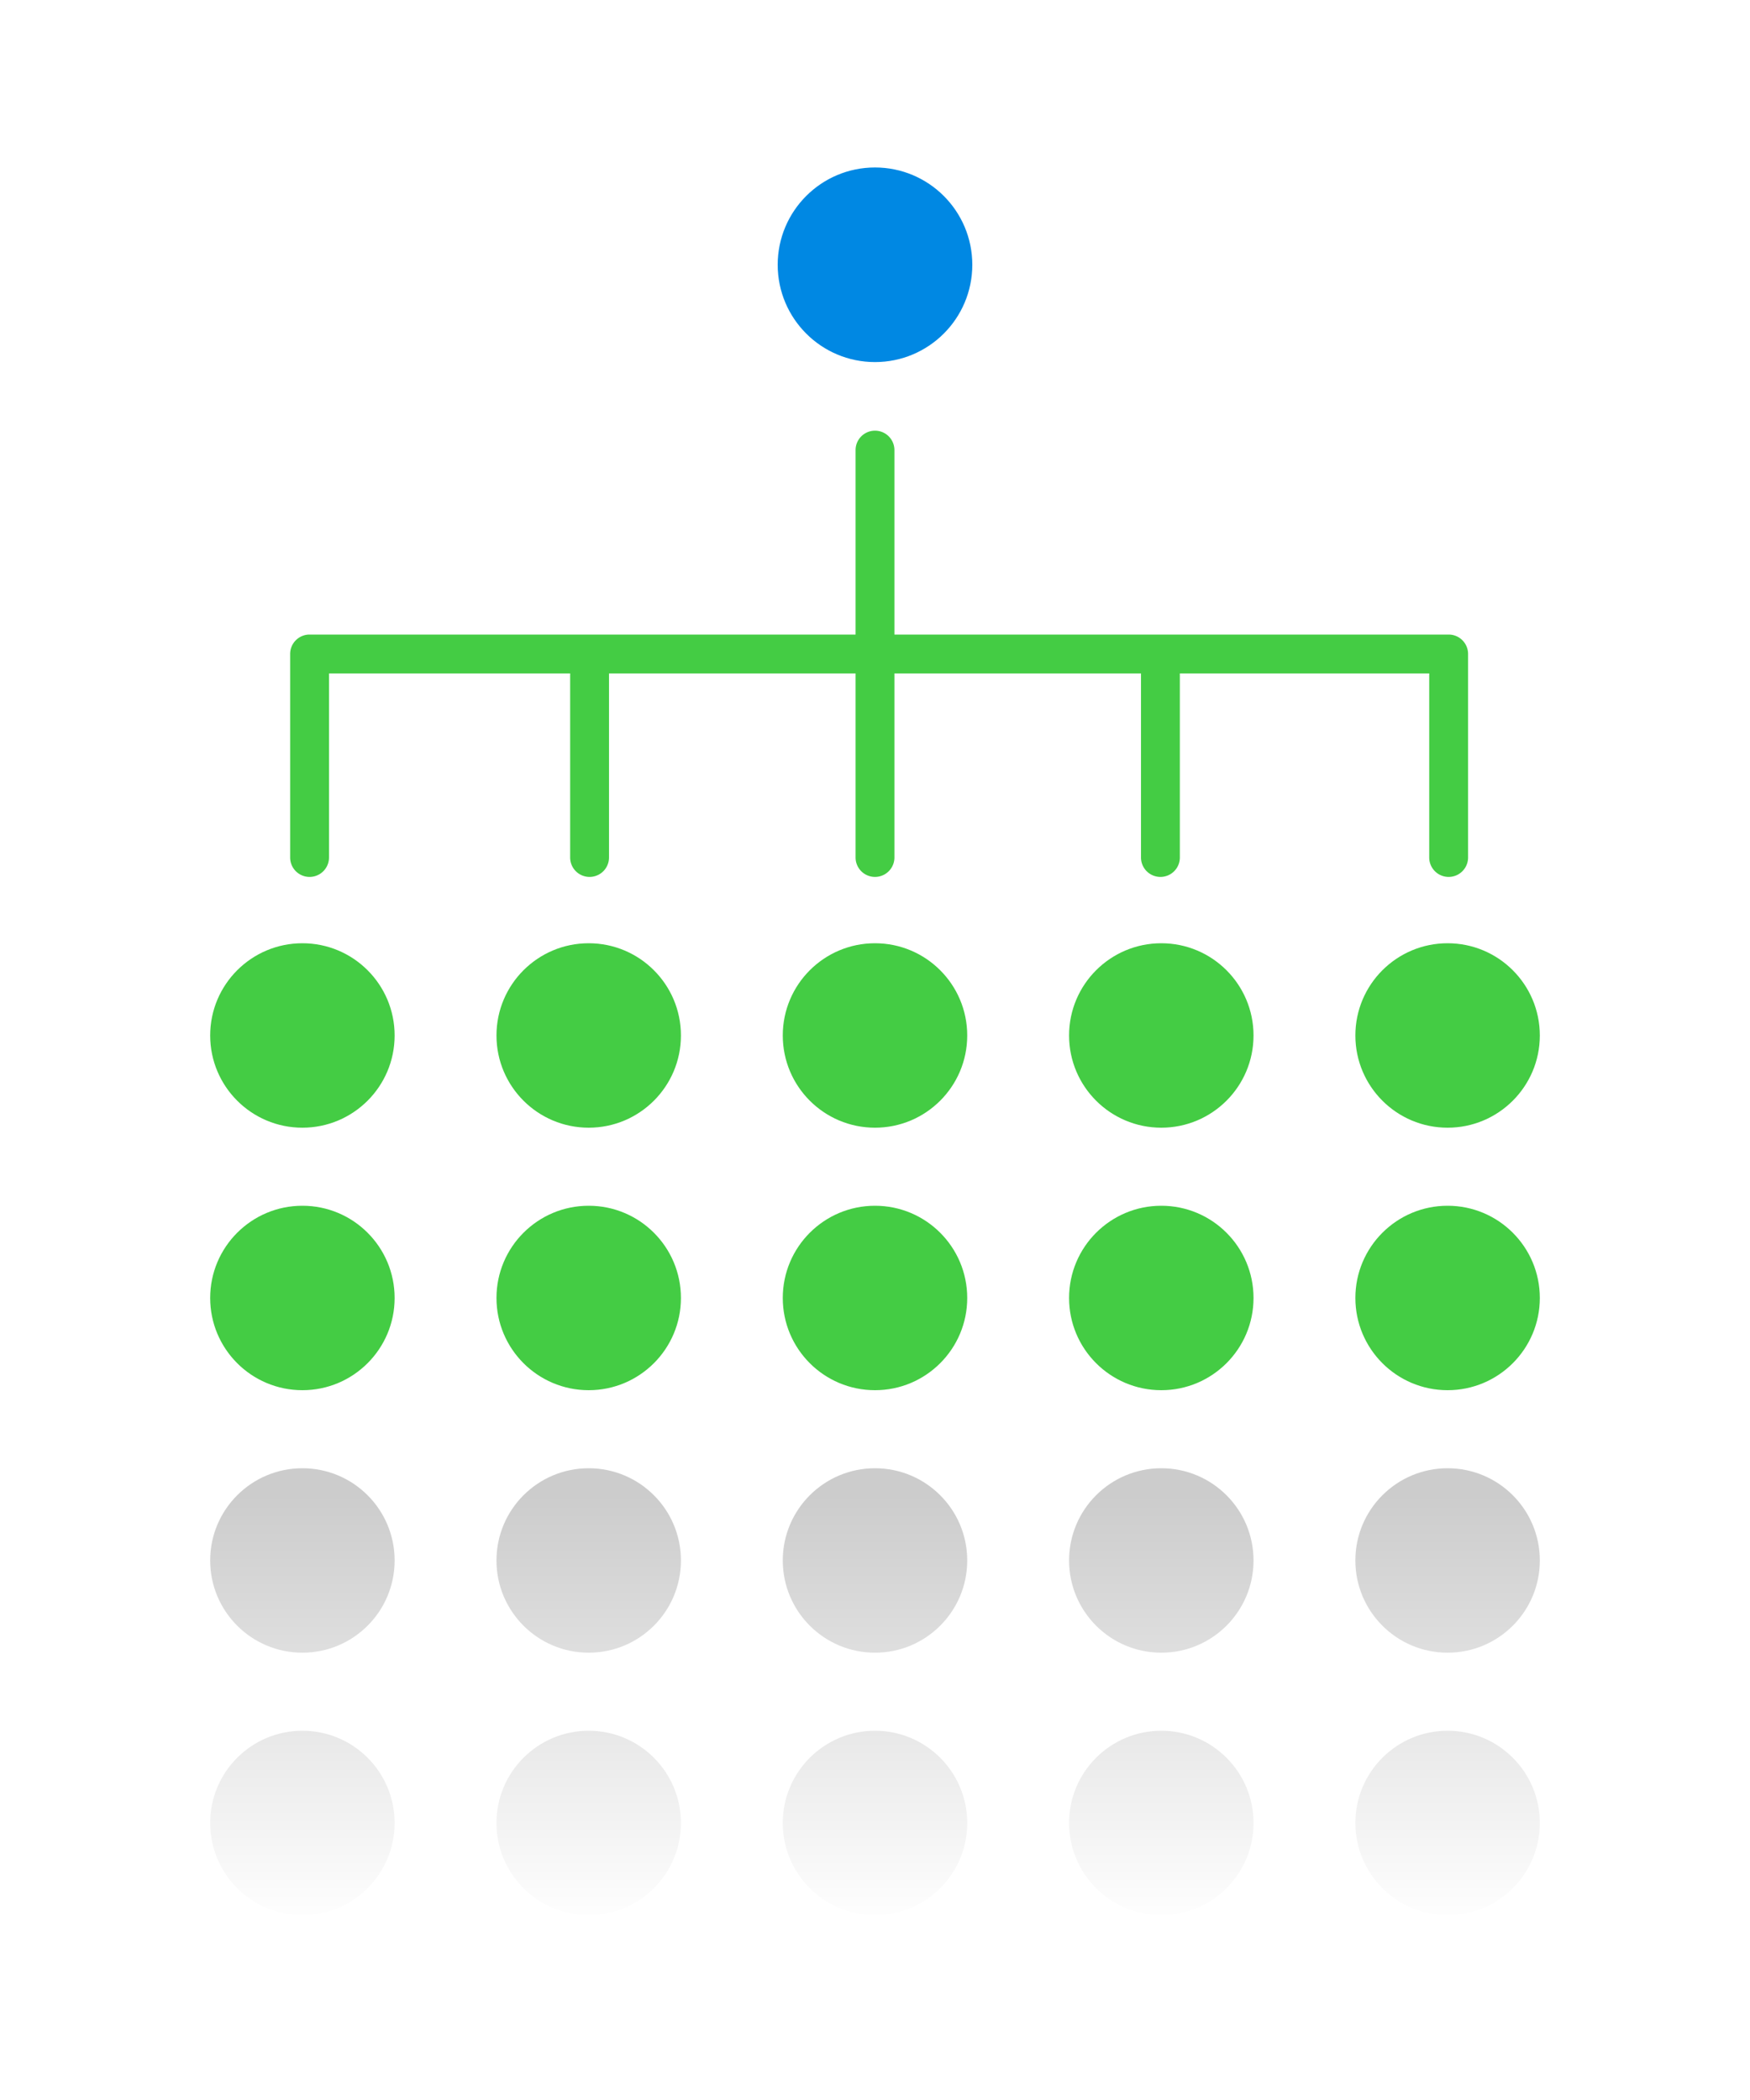 <svg id="Layer_1" data-name="Layer 1" xmlns="http://www.w3.org/2000/svg" xmlns:xlink="http://www.w3.org/1999/xlink" viewBox="0 0 100 120"><defs><style>.cls-1{fill:#fff;}.cls-2{fill:#0088e3;stroke:#0088e3;stroke-miterlimit:10;stroke-width:0.58px;}.cls-3{fill:#4c4;}.cls-4{fill:#ccc;}.cls-5{fill:url(#linear-gradient);}</style><linearGradient id="linear-gradient" x1="-2412.64" y1="4667.5" x2="-2387.98" y2="4667.5" gradientTransform="translate(2450.31 -4569.69)" gradientUnits="userSpaceOnUse"><stop offset="0" stop-color="#fff"/><stop offset="1" stop-color="#fff" stop-opacity="0"/></linearGradient></defs><rect class="cls-1" x="-356" y="-5" width="574" height="129"/><circle class="cls-2" cx="50" cy="15.13" r="5.27"/><circle class="cls-3" cx="50" cy="59.17" r="5.27"/><circle class="cls-3" cx="66.36" cy="59.17" r="5.27"/><circle class="cls-3" cx="17.28" cy="59.17" r="5.27"/><circle class="cls-3" cx="82.72" cy="59.17" r="5.27"/><circle class="cls-3" cx="33.64" cy="59.17" r="5.27"/><circle class="cls-3" cx="50" cy="74.17" r="5.27"/><circle class="cls-3" cx="66.36" cy="74.17" r="5.27"/><circle class="cls-3" cx="17.28" cy="74.17" r="5.27"/><circle class="cls-3" cx="82.72" cy="74.17" r="5.27"/><circle class="cls-3" cx="33.64" cy="74.17" r="5.27"/><circle class="cls-4" cx="50" cy="89.17" r="5.27"/><circle class="cls-4" cx="66.36" cy="89.17" r="5.27"/><circle class="cls-4" cx="17.28" cy="89.17" r="5.27"/><circle class="cls-4" cx="82.72" cy="89.17" r="5.27"/><circle class="cls-4" cx="33.64" cy="89.17" r="5.27"/><circle class="cls-4" cx="50" cy="104.17" r="5.27"/><circle class="cls-4" cx="66.36" cy="104.17" r="5.27"/><circle class="cls-4" cx="17.28" cy="104.17" r="5.27"/><circle class="cls-4" cx="82.72" cy="104.17" r="5.27"/><circle class="cls-4" cx="33.64" cy="104.17" r="5.27"/><rect class="cls-5" x="37.67" y="51.78" width="24.66" height="92.07" transform="translate(-47.81 147.81) rotate(-90)"/><path class="cls-3" d="M82.78,36.26H51.11V25.72a1.11,1.11,0,0,0-2.22,0V36.26H17.69a1.11,1.11,0,0,0-1.11,1.11V49a1.11,1.11,0,0,0,2.22,0V38.48H32.58V49a1.11,1.11,0,1,0,2.22,0V38.48H48.89V49a1.11,1.11,0,1,0,2.22,0V38.48H65.2V49a1.11,1.11,0,0,0,2.22,0V38.48H81.67V49a1.11,1.11,0,0,0,2.22,0V37.37A1.11,1.11,0,0,0,82.78,36.26Z"/></svg>